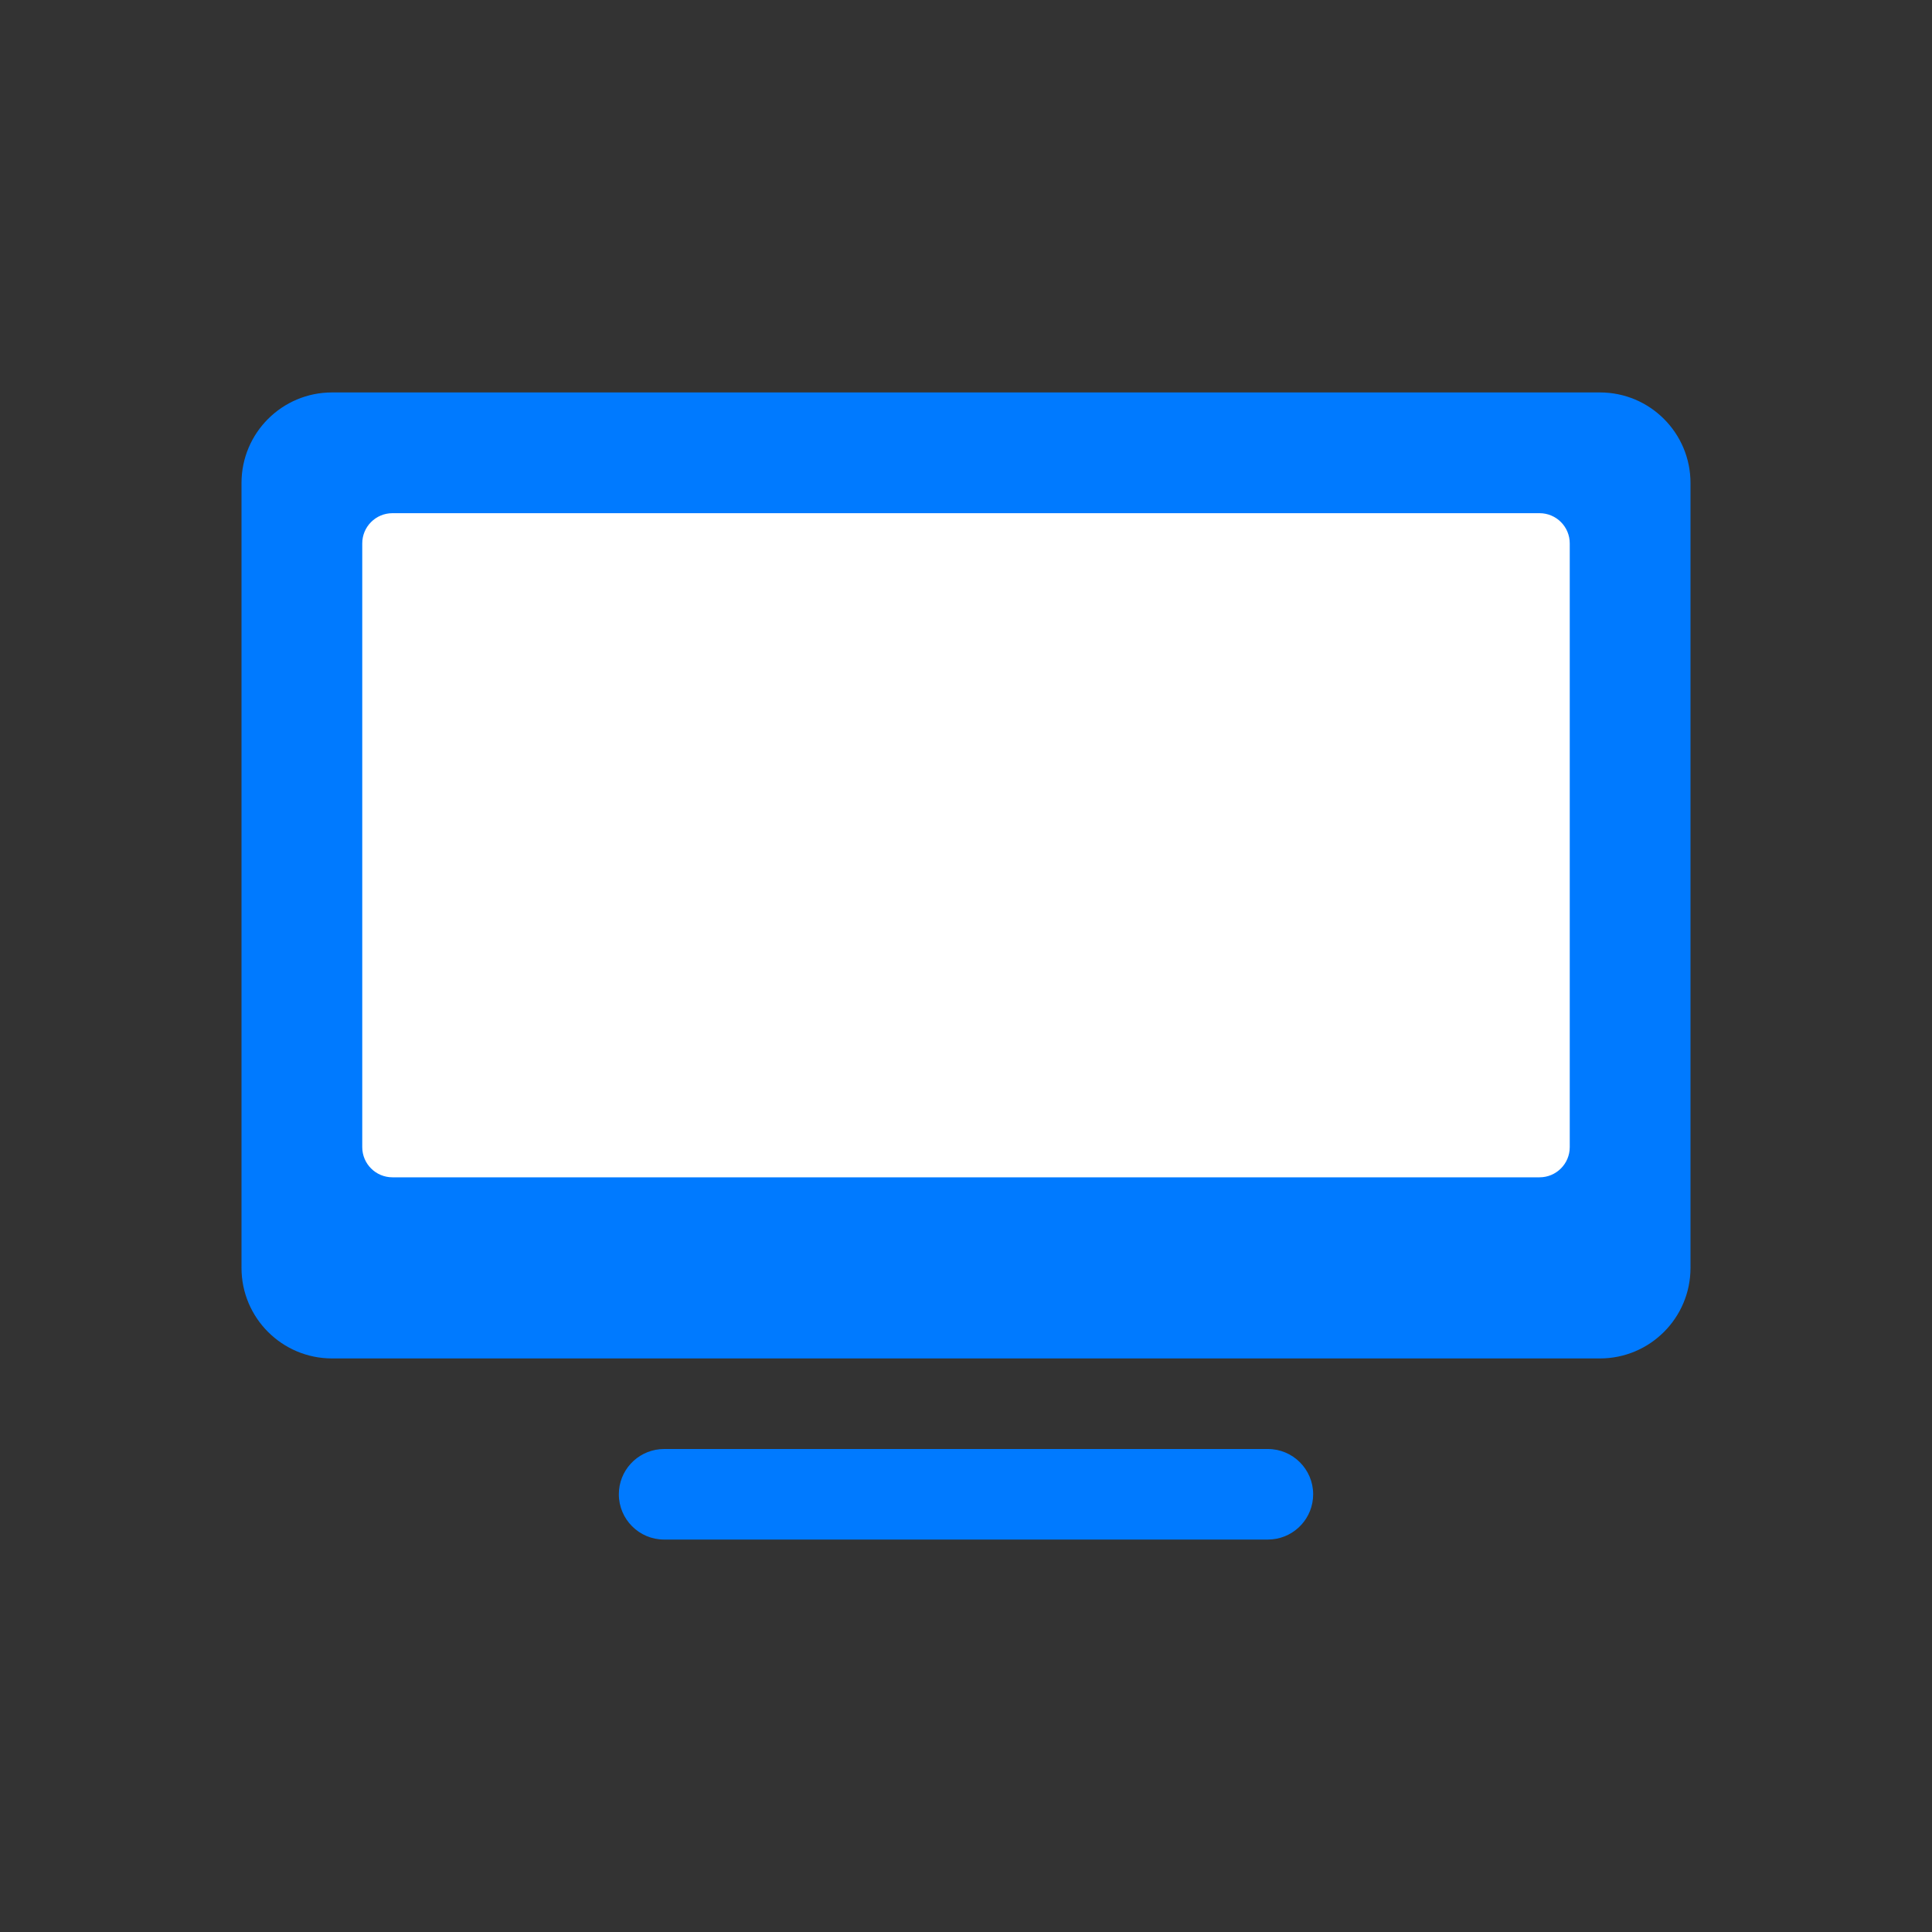 <svg xmlns="http://www.w3.org/2000/svg" width="64" height="64" viewBox="0 0 64 64">
  <rect x="0" y="0" width="64" height="64" fill="#333333" stroke="none"/>
  <g fill="none" fill-rule="evenodd">
    <rect width="64" height="64"/>
    <path fill="#007AFF" d="M42,48 C42.828,48 43.5,48.672 43.5,49.5 C43.5,50.28 42.905,50.92 42.144,50.993 L42,51 L22,51 C21.172,51 20.5,50.328 20.5,49.5 C20.5,48.72 21.095,48.08 21.856,48.007 L22,48 L42,48 Z M53,13 C54.657,13 56,14.343 56,16 L56,42 C56,43.657 54.657,45 53,45 L11,45 C9.343,45 8,43.657 8,42 L8,16 C8,14.343 9.343,13 11,13 L53,13 Z"/>
    <path fill="#FFF" d="M13,17 L51,17 C51.552,17 52,17.448 52,18 L52,38 C52,38.552 51.552,39 51,39 L13,39 C12.448,39 12,38.552 12,38 L12,18 C12,17.448 12.448,17 13,17 Z"/>
  </g>
</svg>
